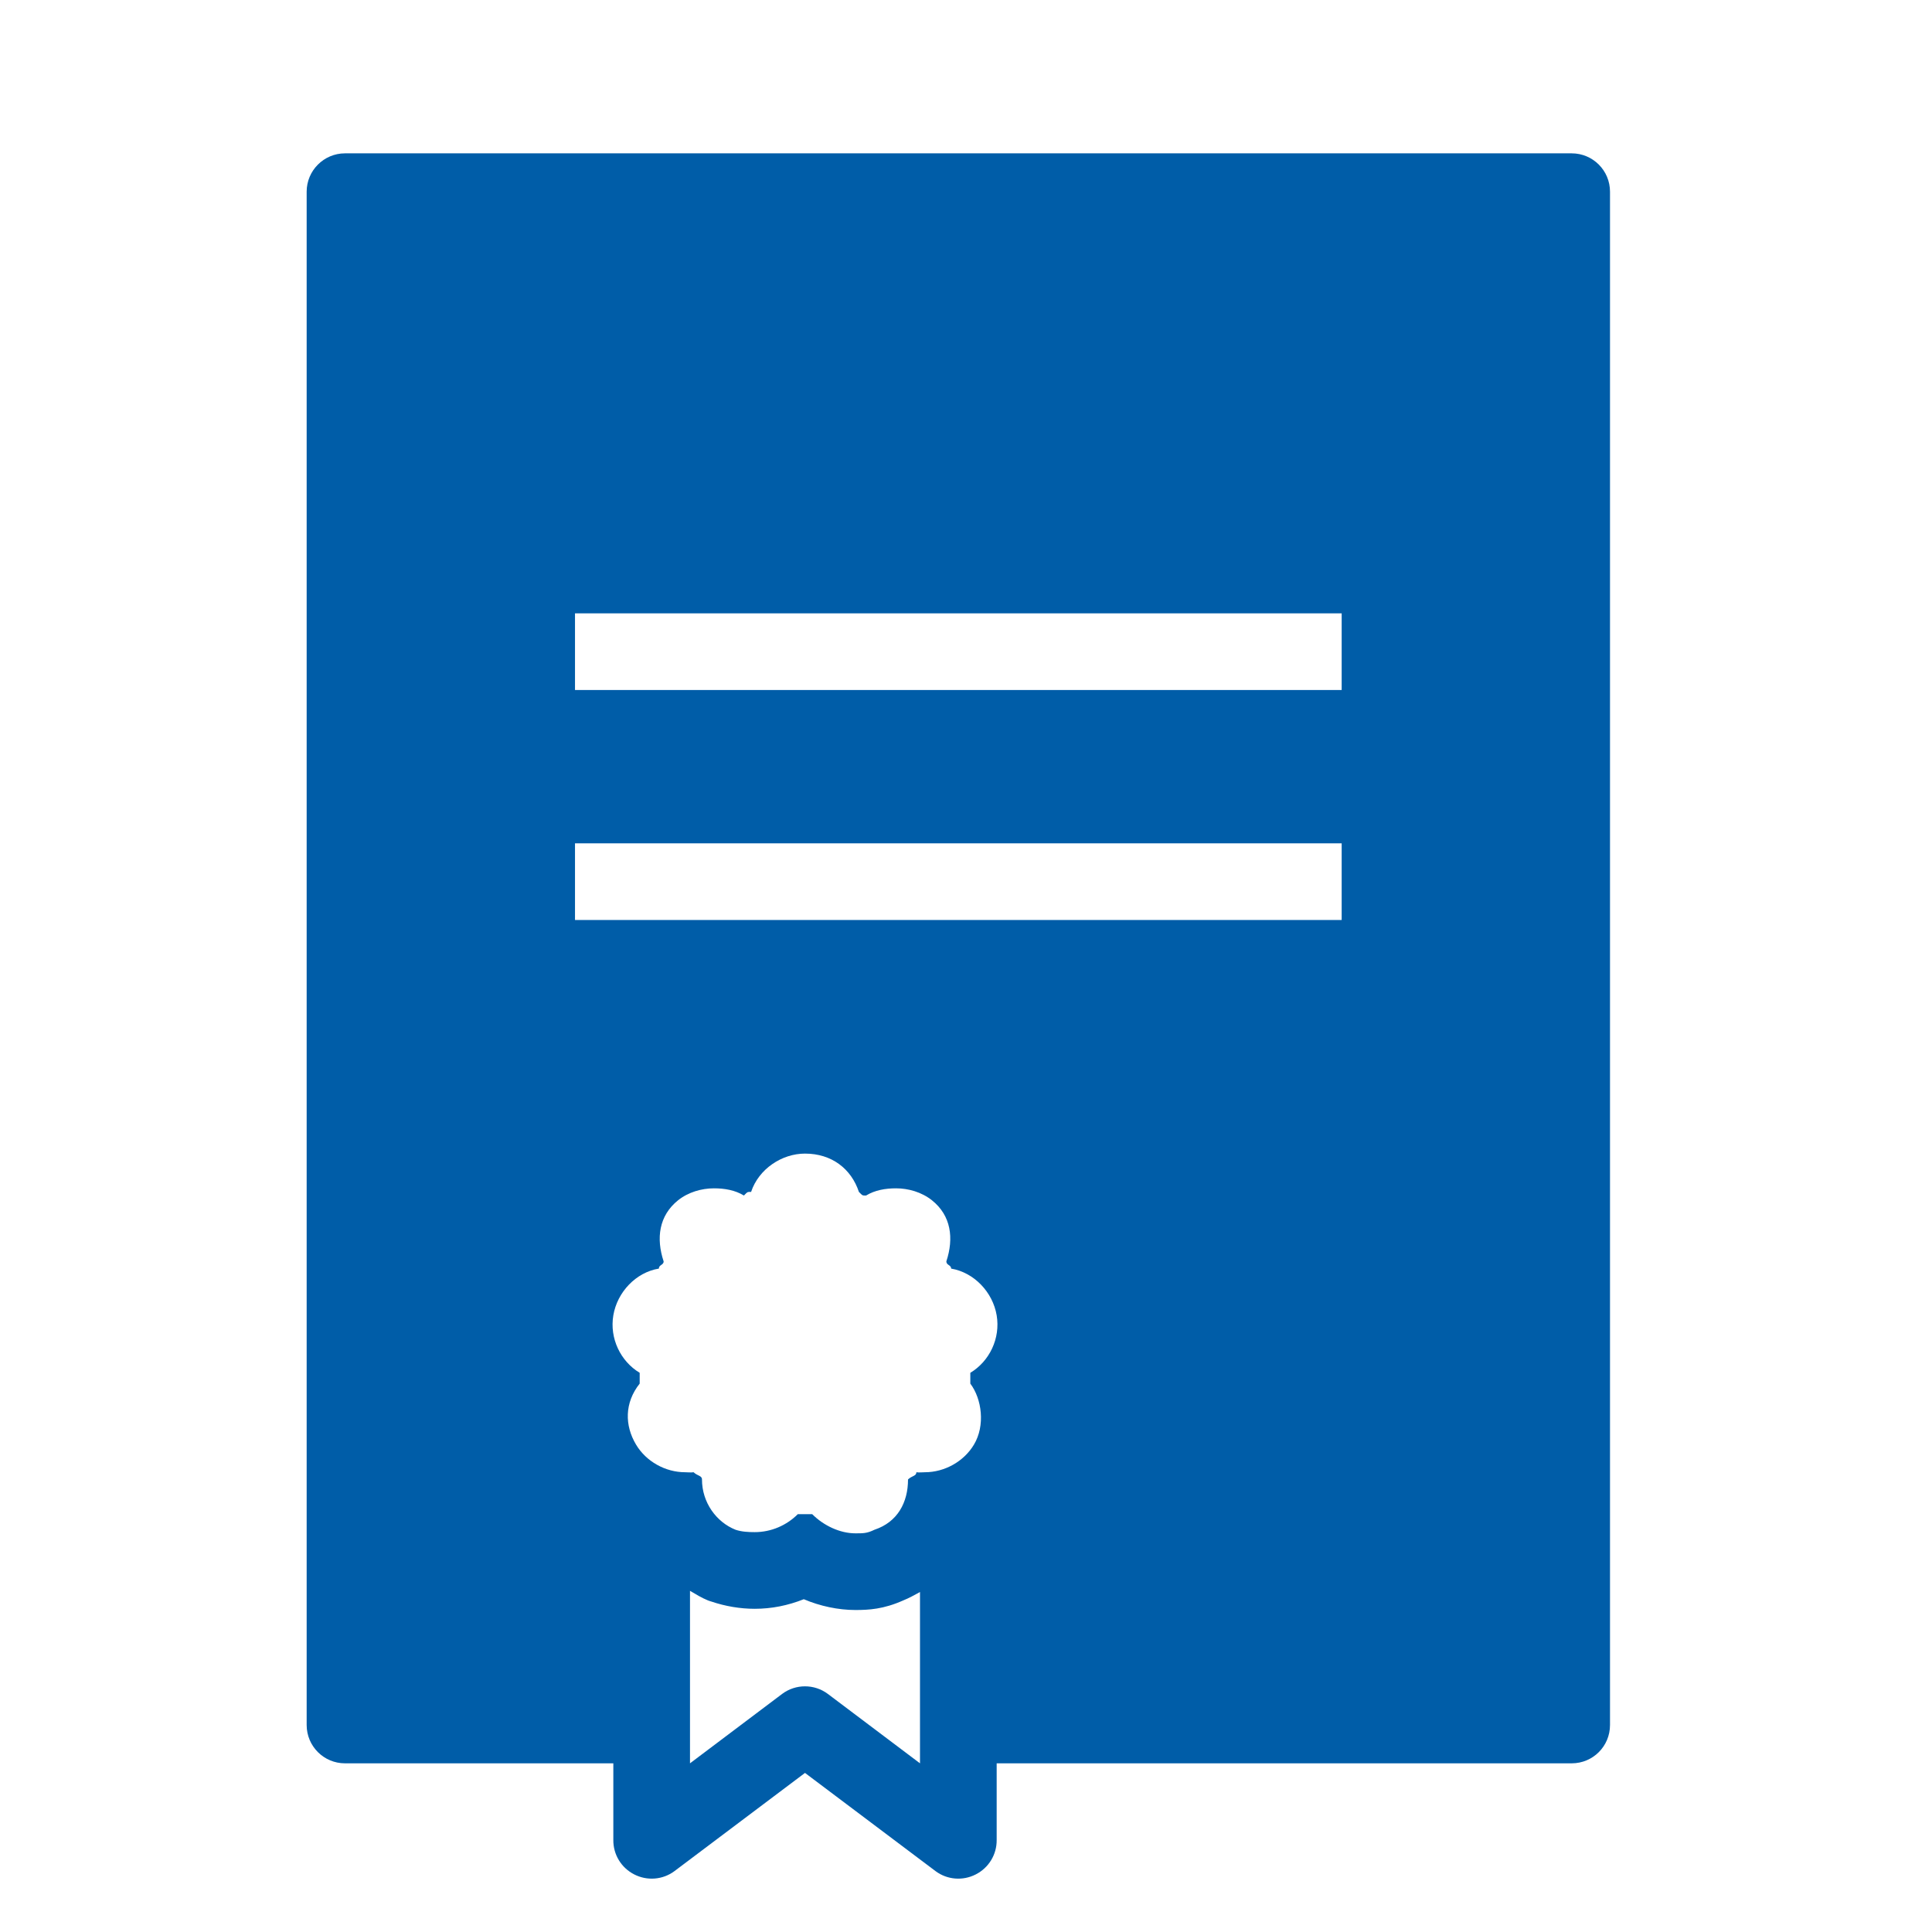 <?xml version="1.0" encoding="UTF-8"?>
<svg xmlns="http://www.w3.org/2000/svg" xmlns:xlink="http://www.w3.org/1999/xlink" width="500pt" height="500pt" viewBox="0 0 500 500" version="1.1">
  <path class="primary" style="stroke:none;fill-rule:nonzero;fill:#005da8;fill-opacity:1;" d="M 89.285 39.684 C 83.82 39.684 79.363 44.141 79.363 49.602 L 79.363 446.43 C 79.363 451.93 83.82 456.348 89.285 456.348 L 158.73 456.348 L 158.73 476.191 C 158.691 479.949 160.785 483.398 164.156 485.105 C 167.488 486.809 171.52 486.5 174.543 484.25 L 208.332 458.828 L 242.125 484.25 C 245.148 486.5 249.18 486.809 252.512 485.105 C 255.883 483.398 257.977 479.949 257.938 476.191 L 257.938 456.348 L 406.746 456.348 C 412.25 456.348 416.668 451.93 416.668 446.43 L 416.668 49.602 C 416.668 44.141 412.25 39.684 406.746 39.684 Z M 148.809 158.73 L 347.223 158.73 L 347.223 178.57 L 148.809 178.57 Z M 148.809 218.254 L 347.223 218.254 L 347.223 238.094 L 148.809 238.094 Z M 208.332 298.551 C 215.27 298.551 220.309 302.5 222.285 308.469 C 223.293 309.477 223.137 309.398 224.145 309.398 C 226.43 308.004 229.145 307.539 231.895 307.539 C 235.074 307.539 238.523 308.508 241.195 310.641 C 246.156 314.594 246.891 320.484 244.914 326.449 C 244.914 327.457 246.156 327.344 246.156 328.312 C 252.125 329.32 256.93 334.434 257.938 340.402 C 258.945 346.371 256.078 352.297 251.117 355.281 L 251.117 358.074 C 254.102 362.027 255.031 368.922 252.047 373.883 C 249.449 378.223 244.488 381.016 239.336 381.016 C 238.559 381.016 237.941 381.129 237.164 381.016 C 237.164 382.023 236.004 381.906 234.996 382.875 C 234.996 388.844 232.281 393.918 226.316 395.895 C 224.34 396.863 223.332 396.824 221.355 396.824 C 217.402 396.824 213.176 394.848 210.195 391.863 L 206.473 391.863 C 203.566 394.773 199.574 396.516 195.312 396.516 C 193.762 396.516 191.941 396.438 190.352 395.895 C 185.391 393.918 181.672 388.844 181.672 382.875 C 181.672 381.867 180.508 381.984 179.5 381.016 C 178.727 381.129 178.105 381.016 177.332 381.016 C 172.176 381.016 167.219 378.223 164.621 373.883 C 161.637 368.922 161.598 363.035 165.551 358.074 L 165.551 355.281 C 160.59 352.297 157.723 346.371 158.73 340.402 C 159.738 334.434 164.543 329.281 170.512 328.312 C 170.512 327.305 171.75 327.418 171.75 326.449 C 169.773 320.484 170.512 314.633 175.473 310.641 C 178.145 308.508 181.594 307.539 184.773 307.539 C 187.523 307.539 190.234 308.004 192.523 309.398 C 193.531 308.391 193.375 308.469 194.383 308.469 C 196.359 302.5 202.367 298.551 208.332 298.551 Z M 178.57 411.707 C 180.082 412.598 181.594 413.527 183.223 414.188 C 183.57 414.34 183.805 414.379 184.152 414.496 C 187.719 415.699 191.555 416.355 195.312 416.355 C 199.73 416.355 203.914 415.504 208.023 413.875 C 212.207 415.66 216.938 416.668 221.355 416.668 C 224.805 416.668 228.641 416.473 233.754 414.188 C 235.227 413.605 236.738 412.754 238.094 412.016 L 238.094 456.348 L 214.223 438.367 C 210.734 435.773 205.93 435.773 202.441 438.367 L 178.57 456.348 Z "/>
</svg>

